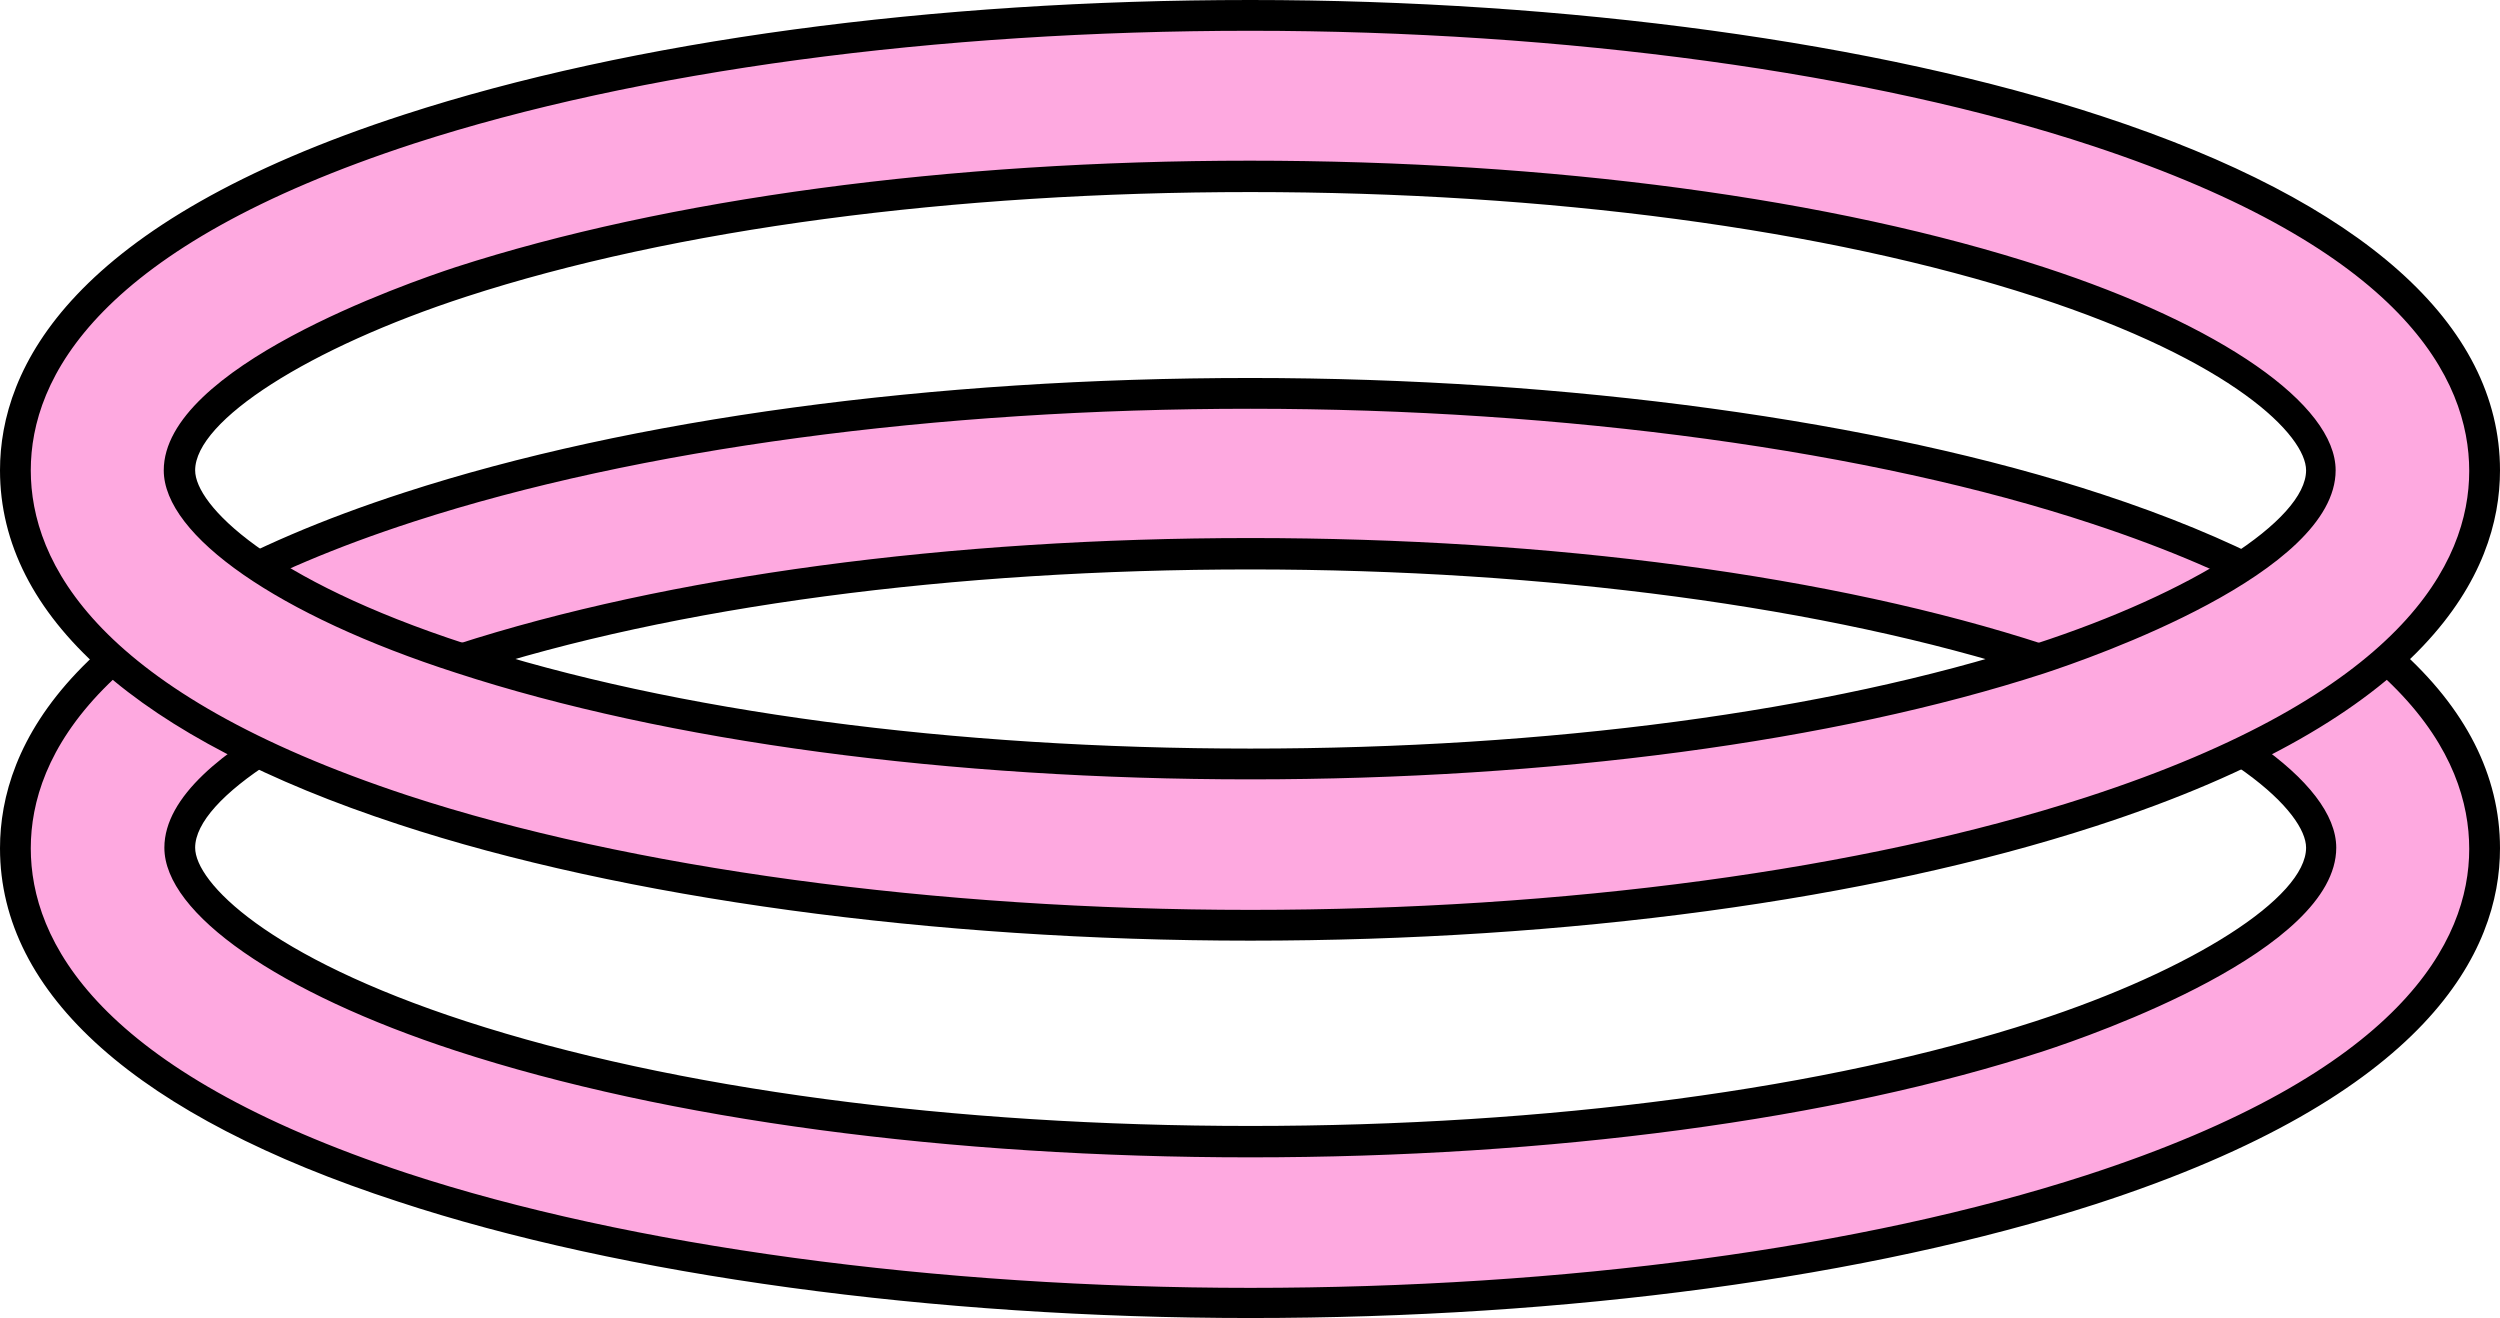 <?xml version="1.0" encoding="UTF-8" standalone="no"?><svg xmlns="http://www.w3.org/2000/svg" xmlns:xlink="http://www.w3.org/1999/xlink" fill="#000000" height="214.1" preserveAspectRatio="xMidYMid meet" version="1" viewBox="0.0 0.0 406.1 214.1" width="406.1" zoomAndPan="magnify"><g><g><g><g id="change1_2"><path d="M203.1,211.6c-99.7,0-200.6-25.4-200.6-73.9c0-15.8,11.1-38.2,64-55.4c36.7-11.9,85.2-18.5,136.6-18.5 c99.7,0,200.6,25.4,200.6,73.9c0,15.8-11.1,38.2-64,55.4C303,205.1,254.5,211.6,203.1,211.6z M203.1,90 c-48.6,0-94.2,6.1-128.2,17.1c-22.8,7.4-45.7,19.7-45.7,30.6c0,7.8,14.1,20.3,45.7,30.6c34.1,11.1,79.6,17.1,128.2,17.1 s94.2-6.1,128.2-17.1C354,161,377,148.6,377,137.8c0-7.8-14.1-20.3-45.7-30.6C297.2,96.1,251.7,90,203.1,90z" fill="#fea9e0"/></g><g id="change2_2"><path d="M203.1,214.1c-51.5,0-102-6.9-138.4-18.9C22.3,181.4,0,161.5,0,137.8C0,121.1,11.4,97.6,65.7,80 c36.9-12,85.7-18.6,137.4-18.6c51.5,0,102,6.9,138.4,18.9c42.3,13.9,64.6,33.8,64.6,57.5c0,16.6-11.4,40.2-65.7,57.8 C303.5,207.5,254.7,214.1,203.1,214.1z M203.1,66.4c-51.1,0-99.4,6.5-135.8,18.3C15.8,101.4,5,122.8,5,137.8 c0,14.9,10.6,36.1,61.2,52.8c35.9,11.8,85.8,18.6,136.9,18.6s99.4-6.5,135.8-18.3c51.4-16.7,62.2-38.1,62.2-53 s-10.6-36.1-61.2-52.8C304,73.2,254.1,66.4,203.1,66.4z M203.1,188c-48.9,0-94.7-6.1-129-17.3c-28.8-9.4-47.4-22.3-47.4-33 c0-16.7,39.5-30.4,47.4-33c34.3-11.1,80.1-17.3,129-17.3s94.7,6.1,129,17.3c28.8,9.4,47.4,22.3,47.4,33c0,16.7-39.5,30.4-47.4,33 C297.8,181.9,251.9,188,203.1,188z M203.1,92.5c-48.4,0-93.6,6-127.4,17c-25.5,8.3-44,20.1-44,28.2c0,5.6,11.7,17.7,44,28.2 c33.8,11,79.1,17,127.4,17c48.4,0,93.6-6,127.5-17c25.5-8.3,44-20.1,44-28.2c0-5.6-11.7-17.7-44-28.2 C296.7,98.6,251.4,92.5,203.1,92.5z" fill="inherit"/></g></g></g><g><g><g id="change1_1"><path d="M203.1,150.3c-99.7,0-200.6-25.4-200.6-73.9c0-15.8,11.1-38.2,64-55.4C103.2,9.1,151.7,2.5,203.1,2.5 c99.7,0,200.6,25.4,200.6,73.9c0,15.8-11.1,38.2-64,55.4C303,143.7,254.5,150.3,203.1,150.3z M203.1,28.7 c-48.6,0-94.2,6.1-128.2,17.1c-22.8,7.4-45.7,19.7-45.7,30.6c0,7.8,14.1,20.3,45.7,30.6c34.1,11.1,79.6,17.1,128.2,17.1 s94.2-6.1,128.2-17.1C354,99.6,377,87.3,377,76.4c0-7.8-14.1-20.3-45.7-30.6C297.2,34.7,251.7,28.7,203.1,28.7z" fill="#fea9e0"/></g><g id="change2_1"><path d="M203.1,152.8c-51.5,0-102-6.9-138.4-18.9C22.3,120,0,100.1,0,76.4c0-16.6,11.4-40.2,65.7-57.8C102.6,6.6,151.4,0,203.1,0 c51.5,0,102,6.9,138.4,18.9c42.3,13.9,64.6,33.8,64.6,57.5c0,16.6-11.4,40.2-65.7,57.8C303.5,146.2,254.7,152.8,203.1,152.8z M203.1,5C152,5,103.7,11.5,67.3,23.3C15.8,40.1,5,61.4,5,76.4c0,14.9,10.6,36.1,61.2,52.8c35.9,11.8,85.8,18.6,136.9,18.6 s99.4-6.5,135.8-18.3c51.4-16.7,62.2-38.1,62.2-53s-10.6-36.1-61.2-52.8C304,11.8,254.1,5,203.1,5z M203.1,126.6 c-48.9,0-94.7-6.1-129-17.3C45.2,100,26.6,87,26.6,76.4c0-16.7,39.5-30.4,47.4-33c34.3-11.1,80.1-17.3,129-17.3 s94.7,6.1,129,17.3c28.8,9.4,47.4,22.3,47.4,33c0,16.7-39.5,30.4-47.4,33C297.8,120.5,251.9,126.6,203.1,126.6z M203.1,31.2 c-48.4,0-93.6,6-127.4,17c-25.5,8.3-44,20.1-44,28.2c0,5.6,11.7,17.7,44,28.2c33.8,11,79.1,17,127.4,17c48.4,0,93.6-6,127.5-17 c25.5-8.3,44-20.1,44-28.2c0-5.6-11.7-17.7-44-28.2C296.7,37.2,251.4,31.2,203.1,31.2z" fill="inherit"/></g></g></g></g></svg>